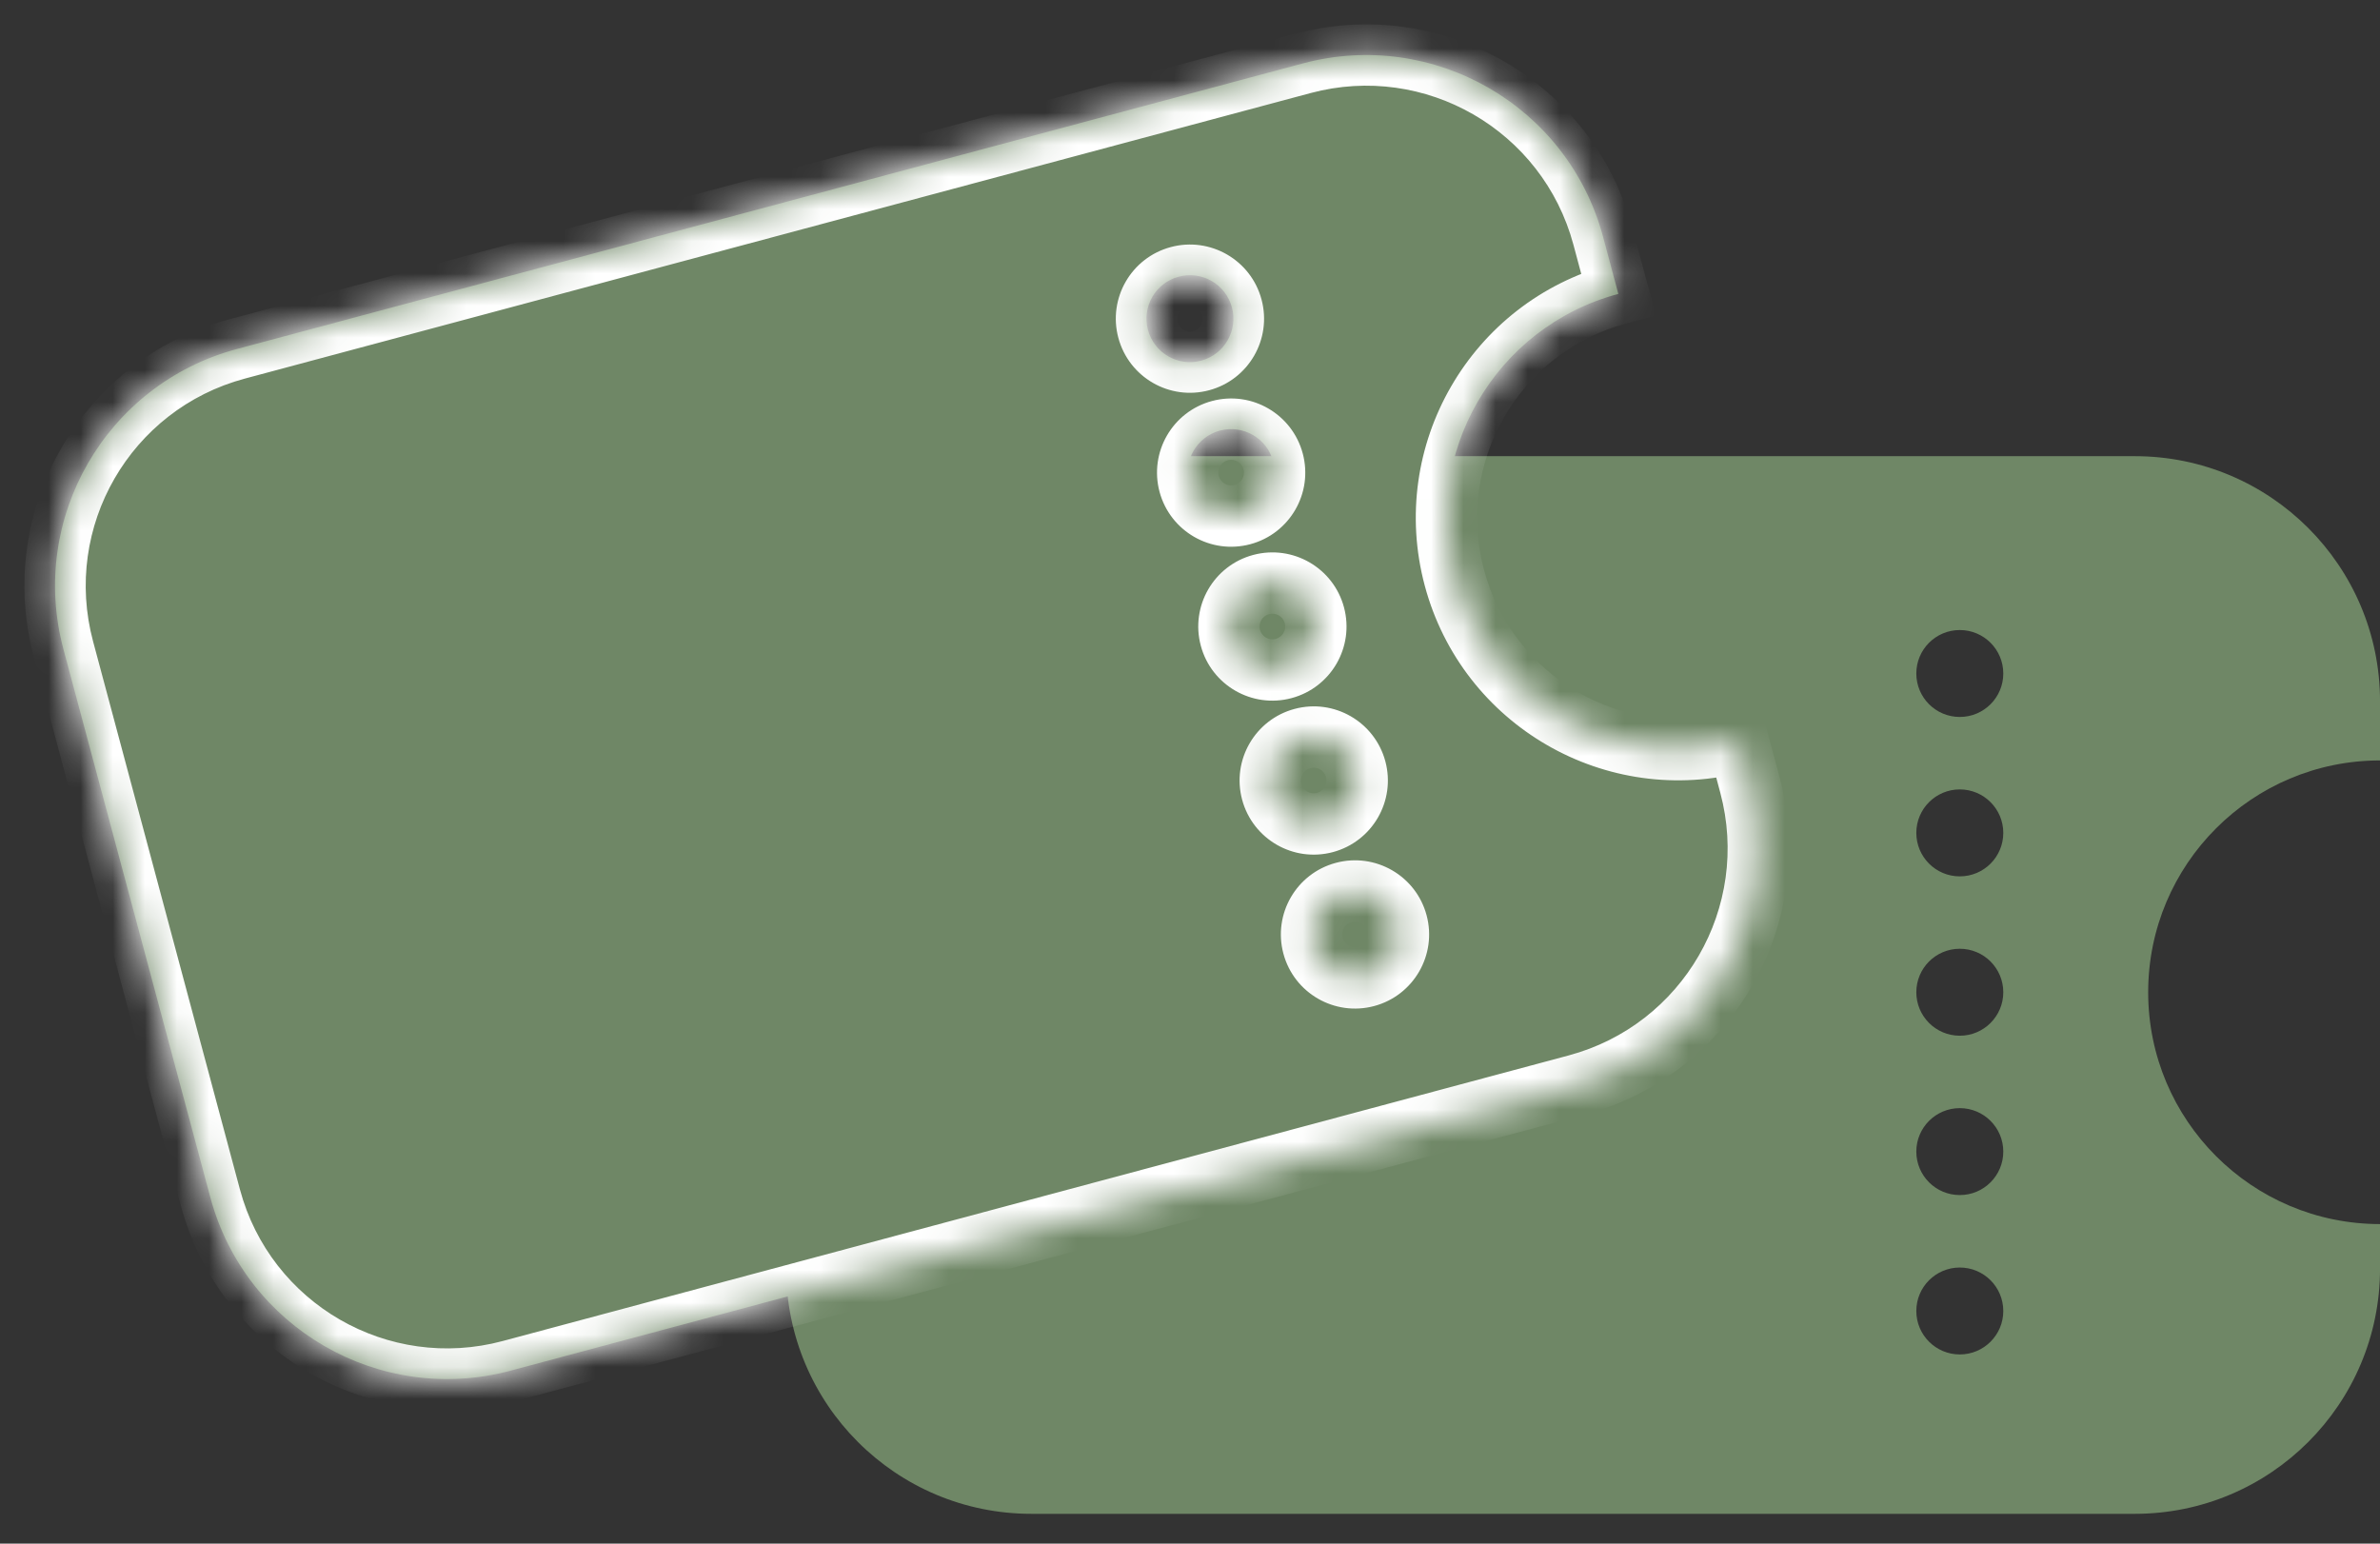 <svg width="74" height="48" viewBox="0 0 74 48" fill="none" xmlns="http://www.w3.org/2000/svg">
<rect x="0" y="0" width="74" height="48" fill="#333333" stroke="none"/>
<path fill-rule="evenodd" clip-rule="evenodd" d="M24.443 21.809C24.443 17.598 27.857 14.185 32.068 14.185H66.377C70.588 14.185 74.001 17.598 74.001 21.809V23.646H74.001C70.019 23.646 66.792 26.873 66.792 30.854C66.792 34.835 70.019 38.063 74.001 38.063H74.001V39.449C74.001 43.66 70.588 47.073 66.377 47.073H32.068C27.857 47.073 24.443 43.66 24.443 39.449V21.809ZM60.935 22.294C61.681 22.294 62.287 21.689 62.287 20.943C62.287 20.196 61.681 19.591 60.935 19.591C60.188 19.591 59.583 20.196 59.583 20.943C59.583 21.689 60.188 22.294 60.935 22.294ZM62.287 25.899C62.287 26.646 61.681 27.251 60.935 27.251C60.188 27.251 59.583 26.646 59.583 25.899C59.583 25.153 60.188 24.547 60.935 24.547C61.681 24.547 62.287 25.153 62.287 25.899ZM60.935 32.206C61.681 32.206 62.287 31.6 62.287 30.854C62.287 30.107 61.681 29.502 60.935 29.502C60.188 29.502 59.583 30.107 59.583 30.854C59.583 31.6 60.188 32.206 60.935 32.206ZM62.287 35.809C62.287 36.556 61.681 37.161 60.935 37.161C60.188 37.161 59.583 36.556 59.583 35.809C59.583 35.063 60.188 34.458 60.935 34.458C61.681 34.458 62.287 35.063 62.287 35.809ZM60.935 42.117C61.681 42.117 62.287 41.512 62.287 40.766C62.287 40.019 61.681 39.414 60.935 39.414C60.188 39.414 59.583 40.019 59.583 40.766C59.583 41.512 60.188 42.117 60.935 42.117Z" fill="#6F8766"/>
<mask id="path-2-inside-1_21358_743" fill="white">
<path fill-rule="evenodd" clip-rule="evenodd" d="M1.973 20.191C0.883 16.123 3.297 11.943 7.365 10.853L40.505 1.973C44.572 0.883 48.753 3.297 49.843 7.364L50.318 9.139C46.473 10.169 44.191 14.122 45.221 17.967C46.252 21.813 50.204 24.095 54.05 23.064L54.408 24.403C55.498 28.47 53.084 32.651 49.017 33.741L15.877 42.621C11.809 43.711 7.629 41.297 6.539 37.23L1.973 20.191ZM37.348 11.215C38.069 11.021 38.497 10.28 38.304 9.559C38.111 8.838 37.37 8.41 36.648 8.604C35.927 8.797 35.499 9.538 35.693 10.259C35.886 10.98 36.627 11.408 37.348 11.215ZM39.585 14.346C39.778 15.067 39.35 15.808 38.629 16.002C37.908 16.195 37.167 15.767 36.974 15.046C36.781 14.325 37.208 13.584 37.929 13.39C38.651 13.197 39.392 13.625 39.585 14.346ZM39.912 20.788C40.633 20.595 41.061 19.853 40.867 19.132C40.674 18.411 39.933 17.983 39.212 18.177C38.491 18.37 38.063 19.111 38.256 19.832C38.45 20.553 39.191 20.981 39.912 20.788ZM42.153 23.92C42.346 24.641 41.918 25.382 41.197 25.576C40.476 25.769 39.735 25.341 39.542 24.62C39.349 23.899 39.777 23.158 40.498 22.964C41.219 22.771 41.96 23.199 42.153 23.92ZM42.48 30.362C43.201 30.169 43.629 29.428 43.435 28.707C43.242 27.986 42.501 27.558 41.78 27.751C41.059 27.945 40.631 28.686 40.825 29.407C41.018 30.128 41.759 30.556 42.48 30.362Z"/>
</mask>
<path fill-rule="evenodd" clip-rule="evenodd" d="M1.973 20.191C0.883 16.123 3.297 11.943 7.365 10.853L40.505 1.973C44.572 0.883 48.753 3.297 49.843 7.364L50.318 9.139C46.473 10.169 44.191 14.122 45.221 17.967C46.252 21.813 50.204 24.095 54.05 23.064L54.408 24.403C55.498 28.47 53.084 32.651 49.017 33.741L15.877 42.621C11.809 43.711 7.629 41.297 6.539 37.23L1.973 20.191ZM37.348 11.215C38.069 11.021 38.497 10.28 38.304 9.559C38.111 8.838 37.37 8.41 36.648 8.604C35.927 8.797 35.499 9.538 35.693 10.259C35.886 10.98 36.627 11.408 37.348 11.215ZM39.585 14.346C39.778 15.067 39.35 15.808 38.629 16.002C37.908 16.195 37.167 15.767 36.974 15.046C36.781 14.325 37.208 13.584 37.929 13.39C38.651 13.197 39.392 13.625 39.585 14.346ZM39.912 20.788C40.633 20.595 41.061 19.853 40.867 19.132C40.674 18.411 39.933 17.983 39.212 18.177C38.491 18.37 38.063 19.111 38.256 19.832C38.45 20.553 39.191 20.981 39.912 20.788ZM42.153 23.92C42.346 24.641 41.918 25.382 41.197 25.576C40.476 25.769 39.735 25.341 39.542 24.62C39.349 23.899 39.777 23.158 40.498 22.964C41.219 22.771 41.96 23.199 42.153 23.92ZM42.48 30.362C43.201 30.169 43.629 29.428 43.435 28.707C43.242 27.986 42.501 27.558 41.78 27.751C41.059 27.945 40.631 28.686 40.825 29.407C41.018 30.128 41.759 30.556 42.48 30.362Z" fill="#6F8766"/>
<path d="M7.365 10.853L7.611 11.773L7.365 10.853ZM40.505 1.973L40.258 1.052L40.505 1.973ZM49.843 7.364L48.922 7.611L49.843 7.364ZM50.318 9.139L50.565 10.059L51.485 9.813L51.239 8.892L50.318 9.139ZM54.05 23.064L54.97 22.818L54.723 21.897L53.803 22.144L54.05 23.064ZM54.408 24.403L55.329 24.156L54.408 24.403ZM7.118 9.932C2.542 11.158 -0.173 15.862 1.053 20.437L2.894 19.944C1.94 16.385 4.052 12.727 7.611 11.773L7.118 9.932ZM40.258 1.052L7.118 9.932L7.611 11.773L40.752 2.893L40.258 1.052ZM50.763 7.117C49.537 2.542 44.834 -0.174 40.258 1.052L40.752 2.893C44.31 1.94 47.968 4.052 48.922 7.611L50.763 7.117ZM51.239 8.892L50.763 7.117L48.922 7.611L49.398 9.385L51.239 8.892ZM46.142 17.721C45.248 14.383 47.228 10.953 50.565 10.059L50.072 8.218C45.718 9.385 43.134 13.86 44.3 18.214L46.142 17.721ZM53.803 22.144C50.466 23.038 47.036 21.058 46.142 17.721L44.3 18.214C45.467 22.568 49.942 25.151 54.296 23.985L53.803 22.144ZM55.329 24.156L54.97 22.818L53.129 23.311L53.488 24.65L55.329 24.156ZM49.264 34.661C53.839 33.435 56.555 28.732 55.329 24.156L53.488 24.65C54.441 28.209 52.329 31.867 48.77 32.82L49.264 34.661ZM16.123 43.541L49.264 34.661L48.77 32.82L15.63 41.7L16.123 43.541ZM5.618 37.476C6.844 42.052 11.548 44.767 16.123 43.541L15.63 41.7C12.071 42.654 8.413 40.542 7.459 36.983L5.618 37.476ZM1.053 20.437L5.618 37.476L7.459 36.983L2.894 19.944L1.053 20.437ZM37.383 9.806C37.44 10.018 37.314 10.237 37.101 10.294L37.595 12.135C38.824 11.806 39.554 10.542 39.224 9.313L37.383 9.806ZM36.895 9.524C37.108 9.467 37.326 9.593 37.383 9.806L39.224 9.313C38.895 8.083 37.631 7.354 36.402 7.683L36.895 9.524ZM36.613 10.012C36.556 9.8 36.682 9.581 36.895 9.524L36.402 7.683C35.172 8.012 34.443 9.276 34.772 10.505L36.613 10.012ZM37.101 10.294C36.889 10.351 36.67 10.225 36.613 10.012L34.772 10.505C35.102 11.735 36.365 12.465 37.595 12.135L37.101 10.294ZM38.876 16.922C40.105 16.593 40.835 15.329 40.505 14.1L38.664 14.593C38.721 14.806 38.595 15.024 38.382 15.081L38.876 16.922ZM36.053 15.293C36.383 16.522 37.646 17.252 38.876 16.922L38.382 15.081C38.17 15.138 37.951 15.012 37.894 14.799L36.053 15.293ZM37.683 12.47C36.453 12.799 35.724 14.063 36.053 15.293L37.894 14.799C37.837 14.587 37.964 14.368 38.176 14.311L37.683 12.47ZM40.505 14.1C40.176 12.87 38.912 12.14 37.683 12.47L38.176 14.311C38.389 14.254 38.607 14.38 38.664 14.593L40.505 14.1ZM39.947 19.379C40.004 19.592 39.878 19.81 39.665 19.867L40.158 21.708C41.388 21.379 42.117 20.115 41.788 18.886L39.947 19.379ZM39.459 19.097C39.671 19.04 39.89 19.166 39.947 19.379L41.788 18.886C41.459 17.656 40.195 16.927 38.965 17.256L39.459 19.097ZM39.177 19.585C39.12 19.373 39.246 19.154 39.459 19.097L38.965 17.256C37.736 17.585 37.006 18.849 37.336 20.079L39.177 19.585ZM39.665 19.867C39.452 19.924 39.234 19.798 39.177 19.585L37.336 20.079C37.665 21.308 38.929 22.038 40.158 21.708L39.665 19.867ZM41.444 26.496C42.673 26.167 43.403 24.903 43.074 23.674L41.232 24.167C41.289 24.379 41.163 24.598 40.951 24.655L41.444 26.496ZM38.621 24.866C38.951 26.096 40.215 26.826 41.444 26.496L40.951 24.655C40.738 24.712 40.52 24.586 40.462 24.373L38.621 24.866ZM40.251 22.044C39.022 22.373 38.292 23.637 38.621 24.866L40.462 24.373C40.406 24.16 40.532 23.942 40.744 23.885L40.251 22.044ZM43.074 23.674C42.744 22.444 41.48 21.714 40.251 22.044L40.744 23.885C40.957 23.828 41.175 23.954 41.232 24.167L43.074 23.674ZM42.515 28.954C42.572 29.166 42.446 29.385 42.233 29.442L42.727 31.283C43.956 30.954 44.685 29.69 44.356 28.46L42.515 28.954ZM42.027 28.672C42.239 28.615 42.458 28.741 42.515 28.954L44.356 28.46C44.027 27.231 42.763 26.501 41.533 26.831L42.027 28.672ZM41.745 29.16C41.688 28.947 41.814 28.729 42.027 28.672L41.533 26.831C40.304 27.16 39.575 28.424 39.904 29.653L41.745 29.16ZM42.233 29.442C42.02 29.499 41.802 29.373 41.745 29.16L39.904 29.653C40.233 30.883 41.497 31.612 42.727 31.283L42.233 29.442Z" fill="white" mask="url(#path-2-inside-1_21358_743)"/>
</svg>
